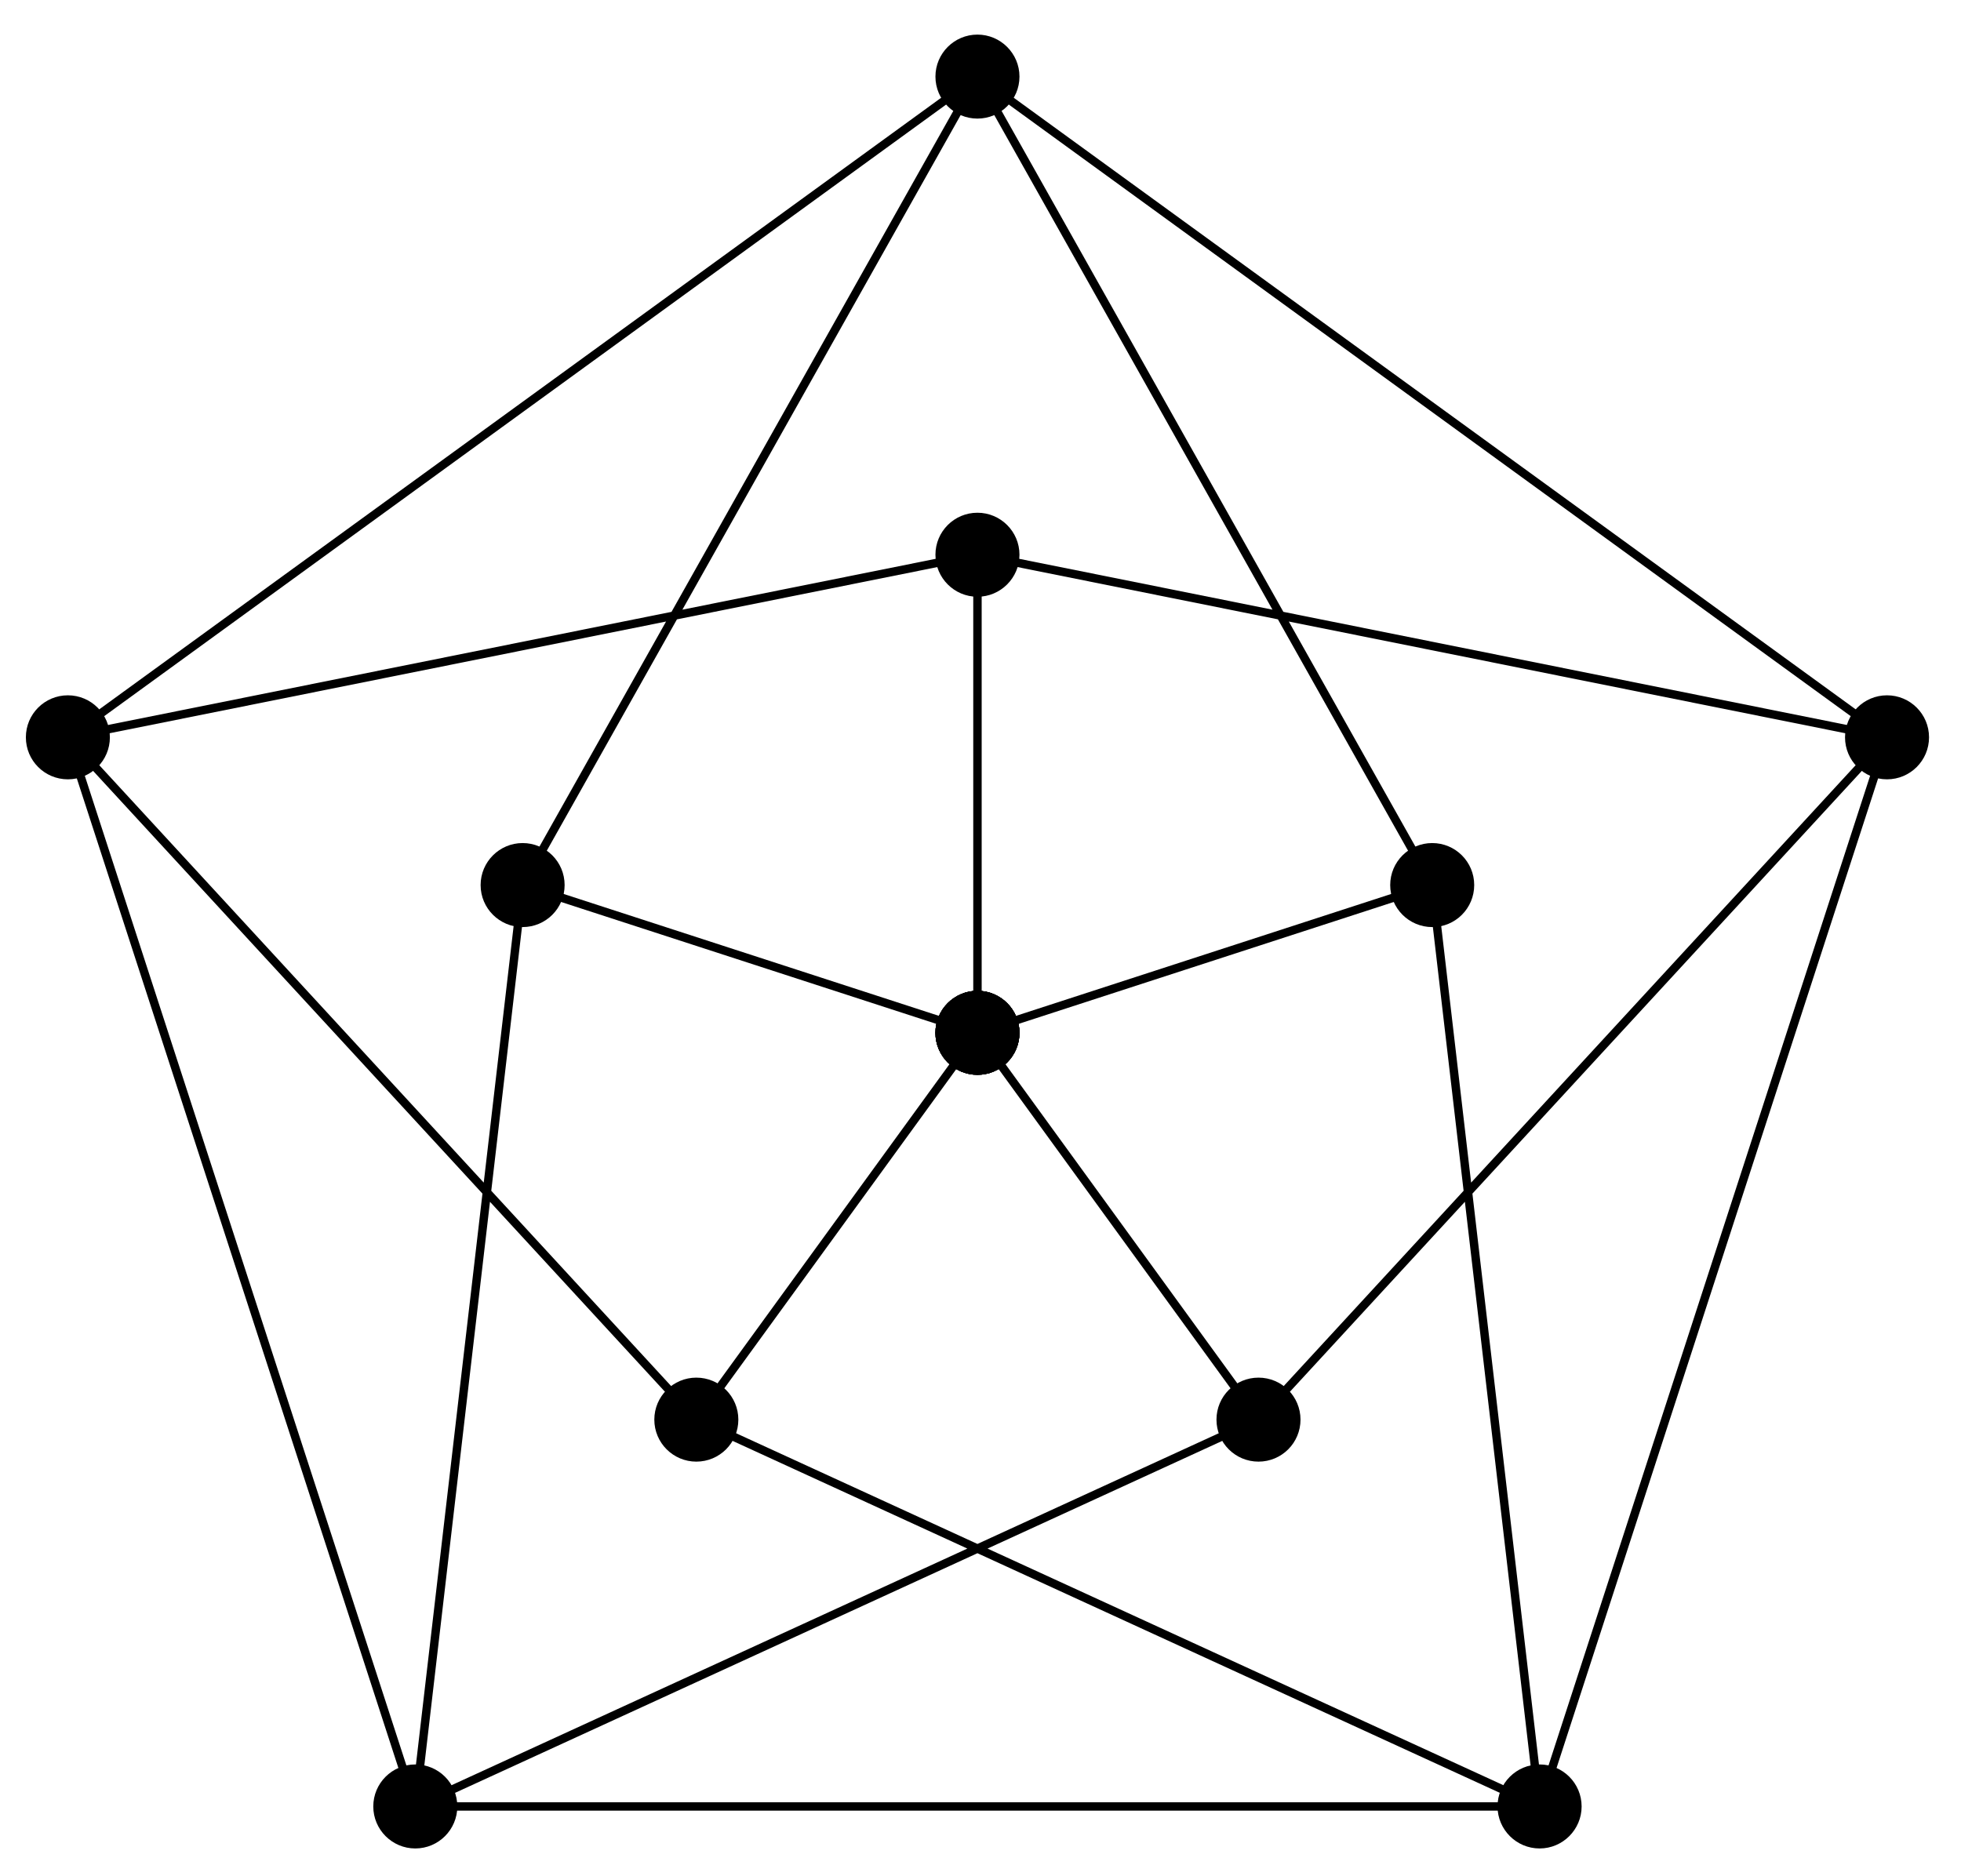 <?xml version="1.0" encoding="UTF-8"?>
<svg xmlns="http://www.w3.org/2000/svg" xmlns:xlink="http://www.w3.org/1999/xlink" width="93pt" height="89pt" viewBox="0 0 93 89" version="1.1">
<g id="surface1">
<path style="fill:none;stroke-width:0.399;stroke-linecap:butt;stroke-linejoin:miter;stroke:rgb(0%,0%,0%);stroke-opacity:1;stroke-miterlimit:10;" d="M 0.001 0.001 L 0.001 22.677 L -43.135 14.016 L 0.001 45.356 L -21.569 7.009 " transform="matrix(1,0,0,-1,46.355,48.989)"/>
<path style=" stroke:none;fill-rule:nonzero;fill:rgb(0%,0%,0%);fill-opacity:1;" d="M 48.348 48.988 C 48.348 47.887 47.453 46.996 46.355 46.996 C 45.254 46.996 44.363 47.887 44.363 48.988 C 44.363 50.09 45.254 50.98 46.355 50.98 C 47.453 50.98 48.348 50.09 48.348 48.988 Z M 48.348 48.988 "/>
<path style=" stroke:none;fill-rule:nonzero;fill:rgb(0%,0%,0%);fill-opacity:1;" d="M 48.348 26.312 C 48.348 25.211 47.453 24.32 46.355 24.32 C 45.254 24.32 44.363 25.211 44.363 26.312 C 44.363 27.41 45.254 28.305 46.355 28.305 C 47.453 28.305 48.348 27.41 48.348 26.312 Z M 48.348 26.312 "/>
<path style=" stroke:none;fill-rule:nonzero;fill:rgb(0%,0%,0%);fill-opacity:1;" d="M 5.211 34.973 C 5.211 33.871 4.32 32.98 3.219 32.98 C 2.117 32.98 1.227 33.871 1.227 34.973 C 1.227 36.074 2.117 36.965 3.219 36.965 C 4.32 36.965 5.211 36.074 5.211 34.973 Z M 5.211 34.973 "/>
<path style="fill:none;stroke-width:0.399;stroke-linecap:butt;stroke-linejoin:miter;stroke:rgb(0%,0%,0%);stroke-opacity:1;stroke-miterlimit:10;" d="M 0.001 0.001 L -21.569 7.009 L -26.659 -36.695 L -43.135 14.016 L -13.331 -18.347 " transform="matrix(1,0,0,-1,46.355,48.989)"/>
<path style=" stroke:none;fill-rule:nonzero;fill:rgb(0%,0%,0%);fill-opacity:1;" d="M 48.348 48.988 C 48.348 47.887 47.453 46.996 46.355 46.996 C 45.254 46.996 44.363 47.887 44.363 48.988 C 44.363 50.09 45.254 50.98 46.355 50.98 C 47.453 50.98 48.348 50.09 48.348 48.988 Z M 48.348 48.988 "/>
<path style=" stroke:none;fill-rule:nonzero;fill:rgb(0%,0%,0%);fill-opacity:1;" d="M 26.777 41.98 C 26.777 40.879 25.887 39.988 24.785 39.988 C 23.688 39.988 22.793 40.879 22.793 41.98 C 22.793 43.082 23.688 43.973 24.785 43.973 C 25.887 43.973 26.777 43.082 26.777 41.98 Z M 26.777 41.98 "/>
<path style=" stroke:none;fill-rule:nonzero;fill:rgb(0%,0%,0%);fill-opacity:1;" d="M 21.688 85.684 C 21.688 84.582 20.797 83.691 19.695 83.691 C 18.594 83.691 17.703 84.582 17.703 85.684 C 17.703 86.781 18.594 87.676 19.695 87.676 C 20.797 87.676 21.688 86.781 21.688 85.684 Z M 21.688 85.684 "/>
<path style="fill:none;stroke-width:0.399;stroke-linecap:butt;stroke-linejoin:miter;stroke:rgb(0%,0%,0%);stroke-opacity:1;stroke-miterlimit:10;" d="M 0.001 0.001 L -13.331 -18.347 L 26.661 -36.695 L -26.659 -36.695 L 13.329 -18.347 " transform="matrix(1,0,0,-1,46.355,48.989)"/>
<path style=" stroke:none;fill-rule:nonzero;fill:rgb(0%,0%,0%);fill-opacity:1;" d="M 48.348 48.988 C 48.348 47.887 47.453 46.996 46.355 46.996 C 45.254 46.996 44.363 47.887 44.363 48.988 C 44.363 50.09 45.254 50.98 46.355 50.98 C 47.453 50.98 48.348 50.09 48.348 48.988 Z M 48.348 48.988 "/>
<path style=" stroke:none;fill-rule:nonzero;fill:rgb(0%,0%,0%);fill-opacity:1;" d="M 35.016 67.336 C 35.016 66.234 34.125 65.344 33.023 65.344 C 31.926 65.344 31.031 66.234 31.031 67.336 C 31.031 68.438 31.926 69.328 33.023 69.328 C 34.125 69.328 35.016 68.438 35.016 67.336 Z M 35.016 67.336 "/>
<path style=" stroke:none;fill-rule:nonzero;fill:rgb(0%,0%,0%);fill-opacity:1;" d="M 75.008 85.684 C 75.008 84.582 74.113 83.691 73.016 83.691 C 71.914 83.691 71.02 84.582 71.02 85.684 C 71.02 86.781 71.914 87.676 73.016 87.676 C 74.113 87.676 75.008 86.781 75.008 85.684 Z M 75.008 85.684 "/>
<path style="fill:none;stroke-width:0.399;stroke-linecap:butt;stroke-linejoin:miter;stroke:rgb(0%,0%,0%);stroke-opacity:1;stroke-miterlimit:10;" d="M 0.001 0.001 L 13.329 -18.347 L 43.137 14.016 L 26.661 -36.695 L 21.567 7.009 " transform="matrix(1,0,0,-1,46.355,48.989)"/>
<path style=" stroke:none;fill-rule:nonzero;fill:rgb(0%,0%,0%);fill-opacity:1;" d="M 48.348 48.988 C 48.348 47.887 47.453 46.996 46.355 46.996 C 45.254 46.996 44.363 47.887 44.363 48.988 C 44.363 50.09 45.254 50.98 46.355 50.98 C 47.453 50.98 48.348 50.09 48.348 48.988 Z M 48.348 48.988 "/>
<path style=" stroke:none;fill-rule:nonzero;fill:rgb(0%,0%,0%);fill-opacity:1;" d="M 61.676 67.336 C 61.676 66.234 60.785 65.344 59.684 65.344 C 58.582 65.344 57.691 66.234 57.691 67.336 C 57.691 68.438 58.582 69.328 59.684 69.328 C 60.785 69.328 61.676 68.438 61.676 67.336 Z M 61.676 67.336 "/>
<path style=" stroke:none;fill-rule:nonzero;fill:rgb(0%,0%,0%);fill-opacity:1;" d="M 91.484 34.973 C 91.484 33.871 90.59 32.98 89.492 32.98 C 88.391 32.98 87.5 33.871 87.5 34.973 C 87.5 36.074 88.391 36.965 89.492 36.965 C 90.59 36.965 91.484 36.074 91.484 34.973 Z M 91.484 34.973 "/>
<path style="fill:none;stroke-width:0.399;stroke-linecap:butt;stroke-linejoin:miter;stroke:rgb(0%,0%,0%);stroke-opacity:1;stroke-miterlimit:10;" d="M 0.001 0.001 L 21.567 7.009 L 0.001 45.356 L 43.137 14.016 L 0.001 22.677 " transform="matrix(1,0,0,-1,46.355,48.989)"/>
<path style=" stroke:none;fill-rule:nonzero;fill:rgb(0%,0%,0%);fill-opacity:1;" d="M 48.348 48.988 C 48.348 47.887 47.453 46.996 46.355 46.996 C 45.254 46.996 44.363 47.887 44.363 48.988 C 44.363 50.09 45.254 50.98 46.355 50.98 C 47.453 50.98 48.348 50.09 48.348 48.988 Z M 48.348 48.988 "/>
<path style=" stroke:none;fill-rule:nonzero;fill:rgb(0%,0%,0%);fill-opacity:1;" d="M 69.914 41.98 C 69.914 40.879 69.023 39.988 67.922 39.988 C 66.824 39.988 65.93 40.879 65.93 41.98 C 65.93 43.082 66.824 43.973 67.922 43.973 C 69.023 43.973 69.914 43.082 69.914 41.98 Z M 69.914 41.98 "/>
<path style=" stroke:none;fill-rule:nonzero;fill:rgb(0%,0%,0%);fill-opacity:1;" d="M 48.348 3.633 C 48.348 2.535 47.453 1.641 46.355 1.641 C 45.254 1.641 44.363 2.535 44.363 3.633 C 44.363 4.734 45.254 5.625 46.355 5.625 C 47.453 5.625 48.348 4.734 48.348 3.633 Z M 48.348 3.633 "/>
</g>
</svg>
